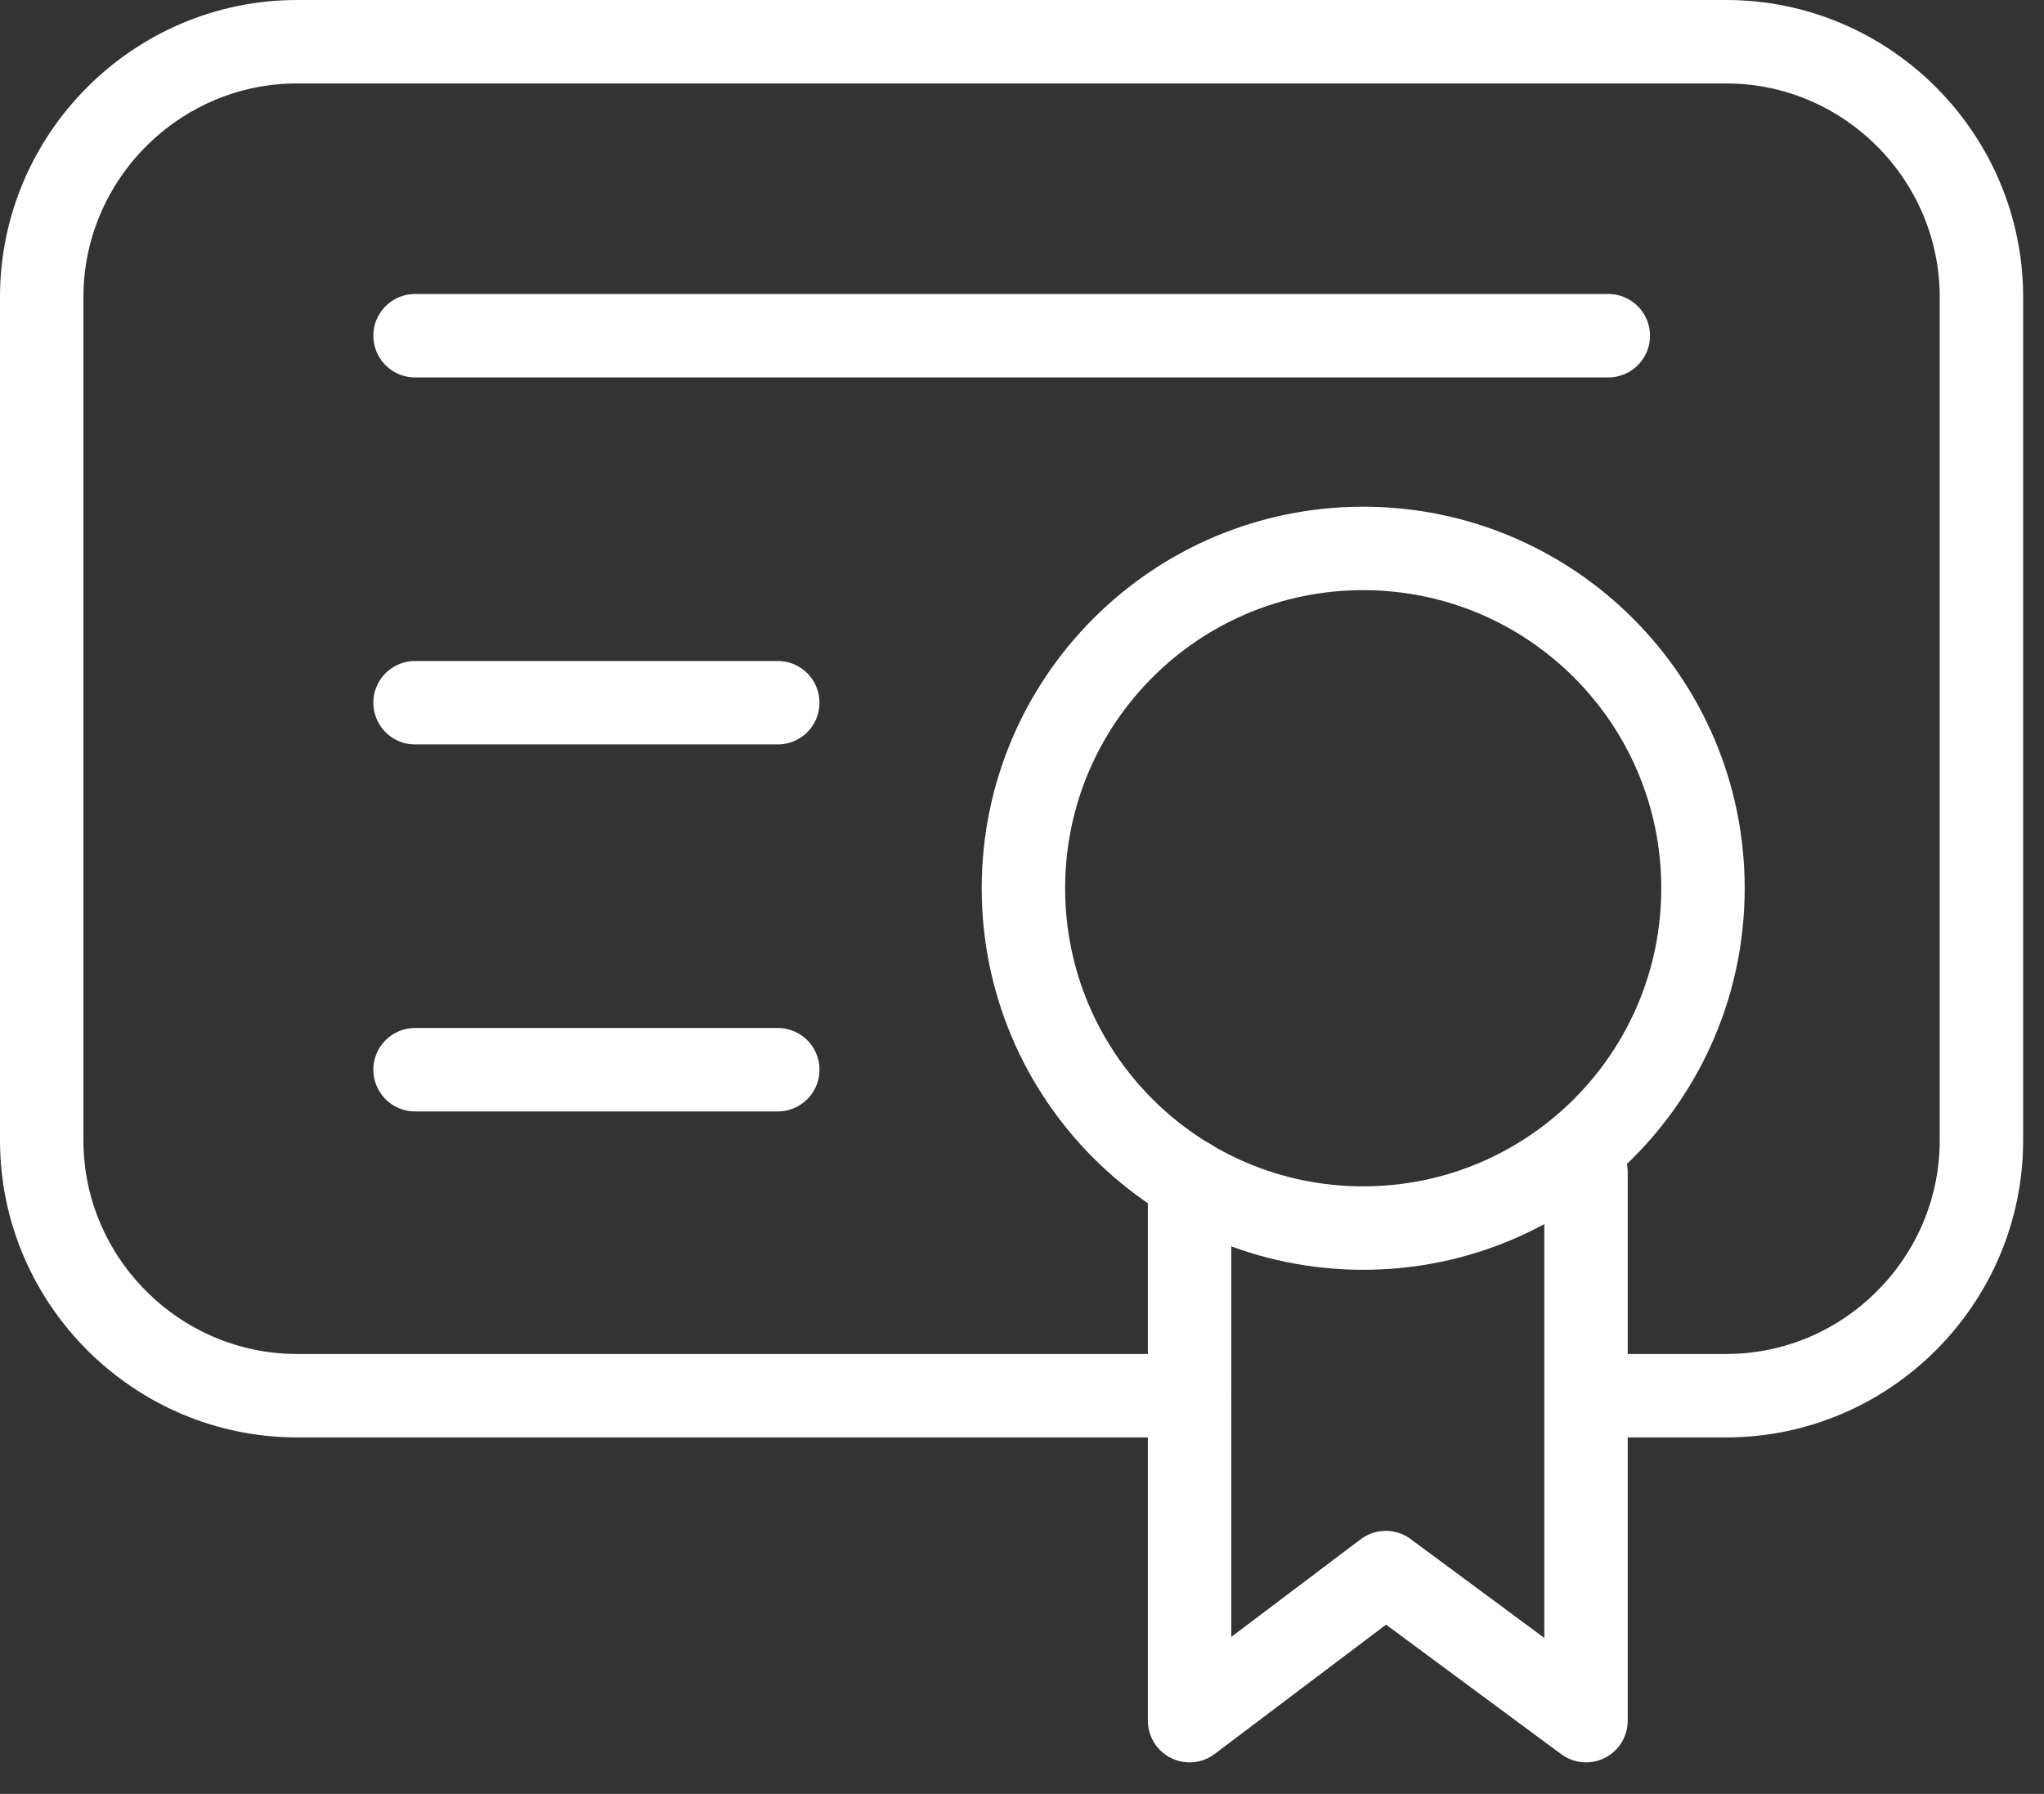 <?xml version="1.0" encoding="UTF-8"?>
<svg width="49px" height="43px" viewBox="0 0 49 43" version="1.1" xmlns="http://www.w3.org/2000/svg" xmlns:xlink="http://www.w3.org/1999/xlink">
    <rect x="0" y="0" width="49" height="43" fill="#333333" stroke="none"/>
    <!-- Generator: Sketch 46.2 (44496) - http://www.bohemiancoding.com/sketch -->
    <title>warranty-icon</title>
    <desc>Created with Sketch.</desc>
    <defs></defs>
    <g id="designs" stroke="none" stroke-width="1" fill="none" fill-rule="evenodd" stroke-linecap="round" stroke-linejoin="round">
        <g id="trf-Site_Wireframe_Security_v1-Copy-2" transform="translate(-929, -1733)" stroke="#FFFFFF" stroke-width="2">
            <g id="warranty-icon" transform="translate(930, 1734)">
                <path d="M27.517,32.455 L6.122,32.455 C2.755,32.455 -0,29.699 -0,26.336 L-0,6.121 C-0,2.754 2.755,0 6.122,0 L40.384,0 C43.748,0 46.5,2.754 46.5,6.121 L46.5,26.336 C46.5,29.699 43.748,32.455 40.384,32.455 L37.855,32.455" id="Stroke-1"></path>
                <path d="M8.95,7.047 L37.555,7.047" id="Stroke-3"></path>
                <path d="M8.95,15.844 L17.645,15.844" id="Stroke-5"></path>
                <path d="M8.95,24.641 L17.645,24.641" id="Stroke-7"></path>
                <path d="M39.825,20.291 C39.825,24.791 36.179,28.437 31.677,28.437 C27.182,28.437 23.534,24.791 23.534,20.291 C23.534,15.791 27.182,12.146 31.677,12.146 C36.179,12.146 39.825,15.791 39.825,20.291 Z" id="Stroke-9"></path>
                <polyline id="Stroke-11" points="27.517 27.291 27.517 40.244 32.221 36.695 37.021 40.244 37.021 27.1"></polyline>
            </g>
        </g>
    </g>
</svg>
